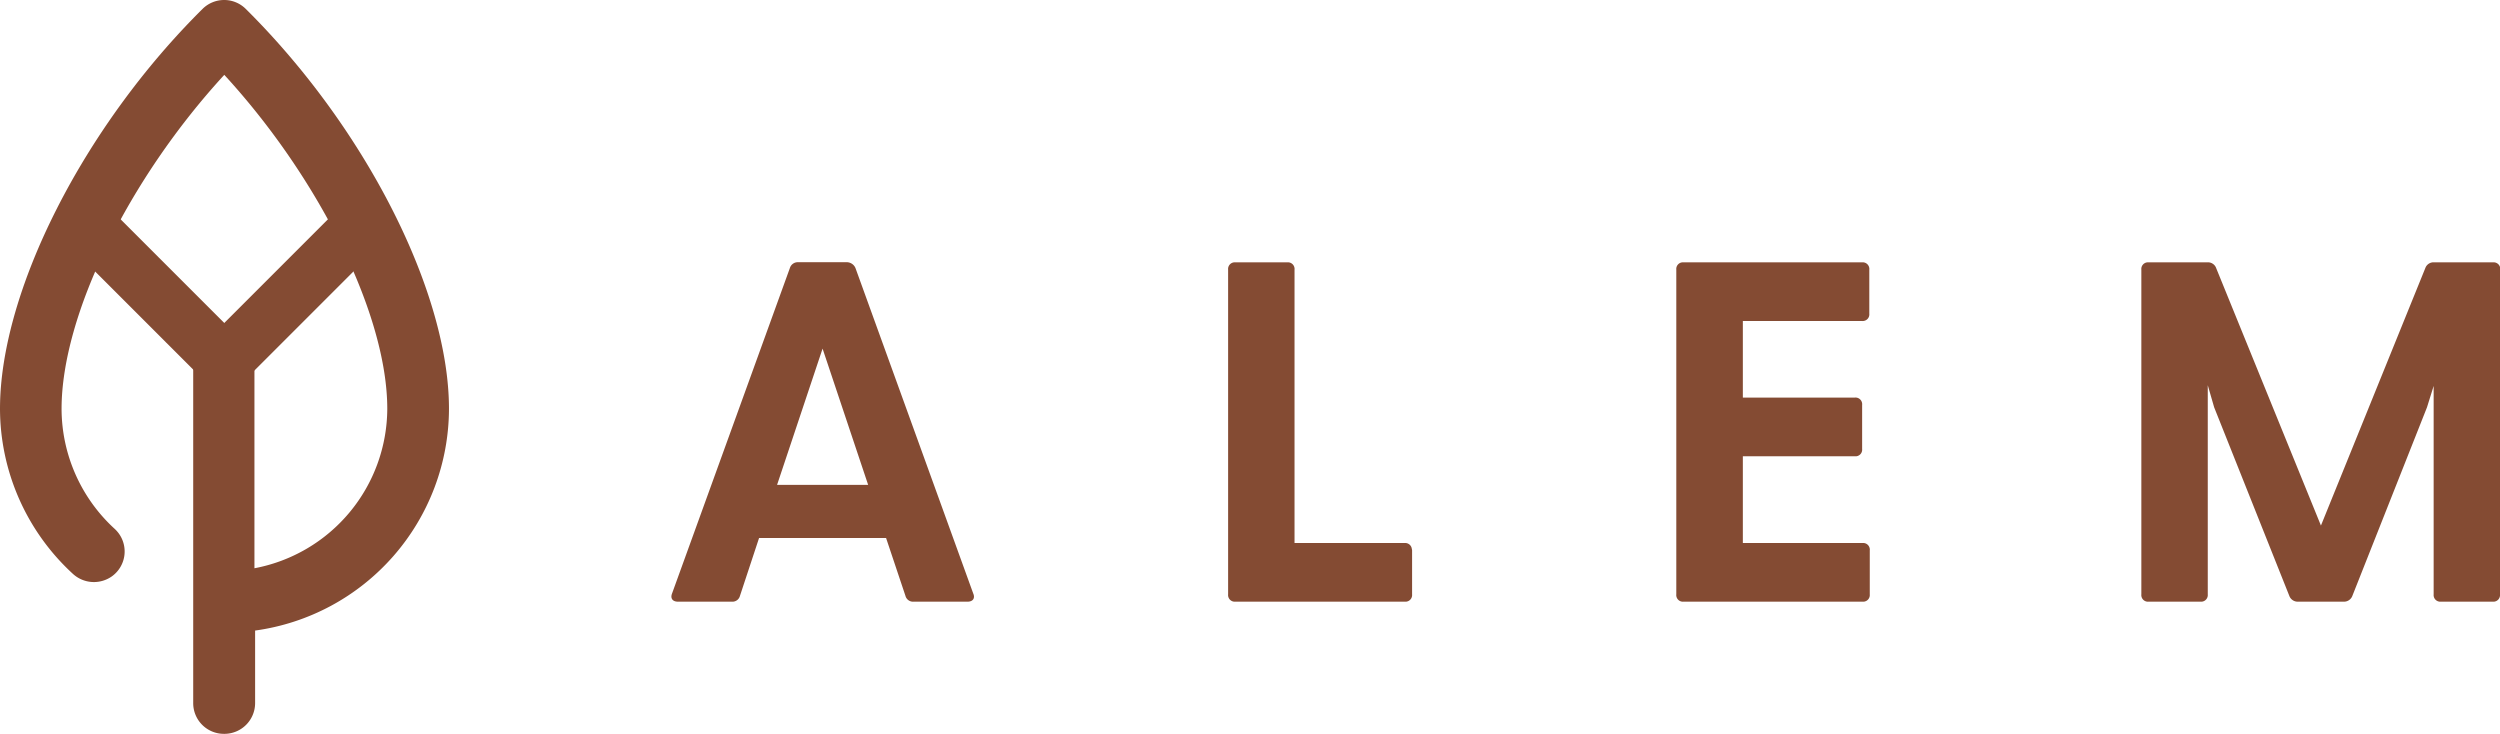 <svg id="Calque_1" data-name="Calque 1" xmlns="http://www.w3.org/2000/svg" viewBox="0 0 376.41 110.49"><defs><style>.cls-1,.cls-2{fill:#844b33;}.cls-1{fill-rule:evenodd;}</style></defs><title>alem_logo_horizontal-chestnut</title><path class="cls-1" d="M38.41,105.87V94.94A33.79,33.79,0,0,0,67.6,61.56C67.6,43.94,55,19.18,37,1.34a4.61,4.61,0,0,0-6.5,0C12.54,19.14,0,43.9,0,61.56A33.83,33.83,0,0,0,10.94,86.37a4.68,4.68,0,0,0,5.93.39,4.61,4.61,0,0,0,1-6.46,4.78,4.78,0,0,0-.6-.67,24.56,24.56,0,0,1-8-18.07c0-14.11,10.12-34.65,24.5-50.29C48.16,26.94,58.31,47.49,58.31,61.56a24.54,24.54,0,0,1-20,24V54.48a4.76,4.76,0,0,0-4.17-4.8,4.62,4.62,0,0,0-5.05,4.15c0,.15,0,.3,0,.45v51.59a4.62,4.62,0,0,0,4.62,4.62h.15A4.63,4.63,0,0,0,38.41,105.87Z"/><rect class="cls-2" x="29.91" y="41.03" width="26.32" height="8.27" transform="translate(-19.32 43.69) rotate(-45)"/><rect class="cls-2" x="20.33" y="32.01" width="8.27" height="26.32" transform="translate(-24.78 30.53) rotate(-45)"/><path class="cls-2" d="M145.68,90.59h-8.1a1.18,1.18,0,0,1-1.25-.87L133.41,81H114.29l-2.88,8.72a1.17,1.17,0,0,1-1.24.87h-8.1c-.81,0-1.17-.51-.88-1.24l17.74-49a1.24,1.24,0,0,1,1.24-.87h7.24a1.44,1.44,0,0,1,1.39.87l17.73,49C146.85,90.08,146.48,90.59,145.68,90.59ZM130.71,73l-6.86-20.51L117,73Z"/><path class="cls-2" d="M212.61,82.86V89.5a1,1,0,0,1-.9,1.09H186a1,1,0,0,1-1.09-.9.61.61,0,0,1,0-.19V40.59a1,1,0,0,1,.9-1.09h8a1,1,0,0,1,1.1.89.67.67,0,0,1,0,.2V81.76h16.57a1,1,0,0,1,1.09.9A.67.67,0,0,1,212.61,82.86Z"/><path class="cls-2" d="M281.52,82.86V89.5a1,1,0,0,1-.9,1.09H253.49a1,1,0,0,1-1.1-.89.67.67,0,0,1,0-.2V40.59a1,1,0,0,1,.9-1.09h27.06a1,1,0,0,1,1.1.89.67.67,0,0,1,0,.2v6.64a1,1,0,0,1-.89,1.1.74.74,0,0,1-.21,0H262.41V59.86h16.87a1,1,0,0,1,1.09.9.67.67,0,0,1,0,.2V67.6a1,1,0,0,1-.89,1.1H262.41V81.76h18a1,1,0,0,1,1.11.88A.81.81,0,0,1,281.52,82.86Z"/><path class="cls-2" d="M376.41,40.59V89.5a1,1,0,0,1-.9,1.09h-8a1,1,0,0,1-1.09-.9.61.61,0,0,1,0-.19V58.11l-1,3.21-11.24,28.4a1.34,1.34,0,0,1-1.31.87H346a1.34,1.34,0,0,1-1.31-.87l-11.32-28.4L332.41,58V89.5a1,1,0,0,1-.9,1.09h-8a1,1,0,0,1-1.1-.89.67.67,0,0,1,0-.2V40.59a1,1,0,0,1,.9-1.09h9a1.32,1.32,0,0,1,1.31.73l15.83,38.9,15.77-38.9a1.32,1.32,0,0,1,1.31-.73h8.84a1,1,0,0,1,1.08.91A.54.54,0,0,1,376.41,40.59Z"/></svg>